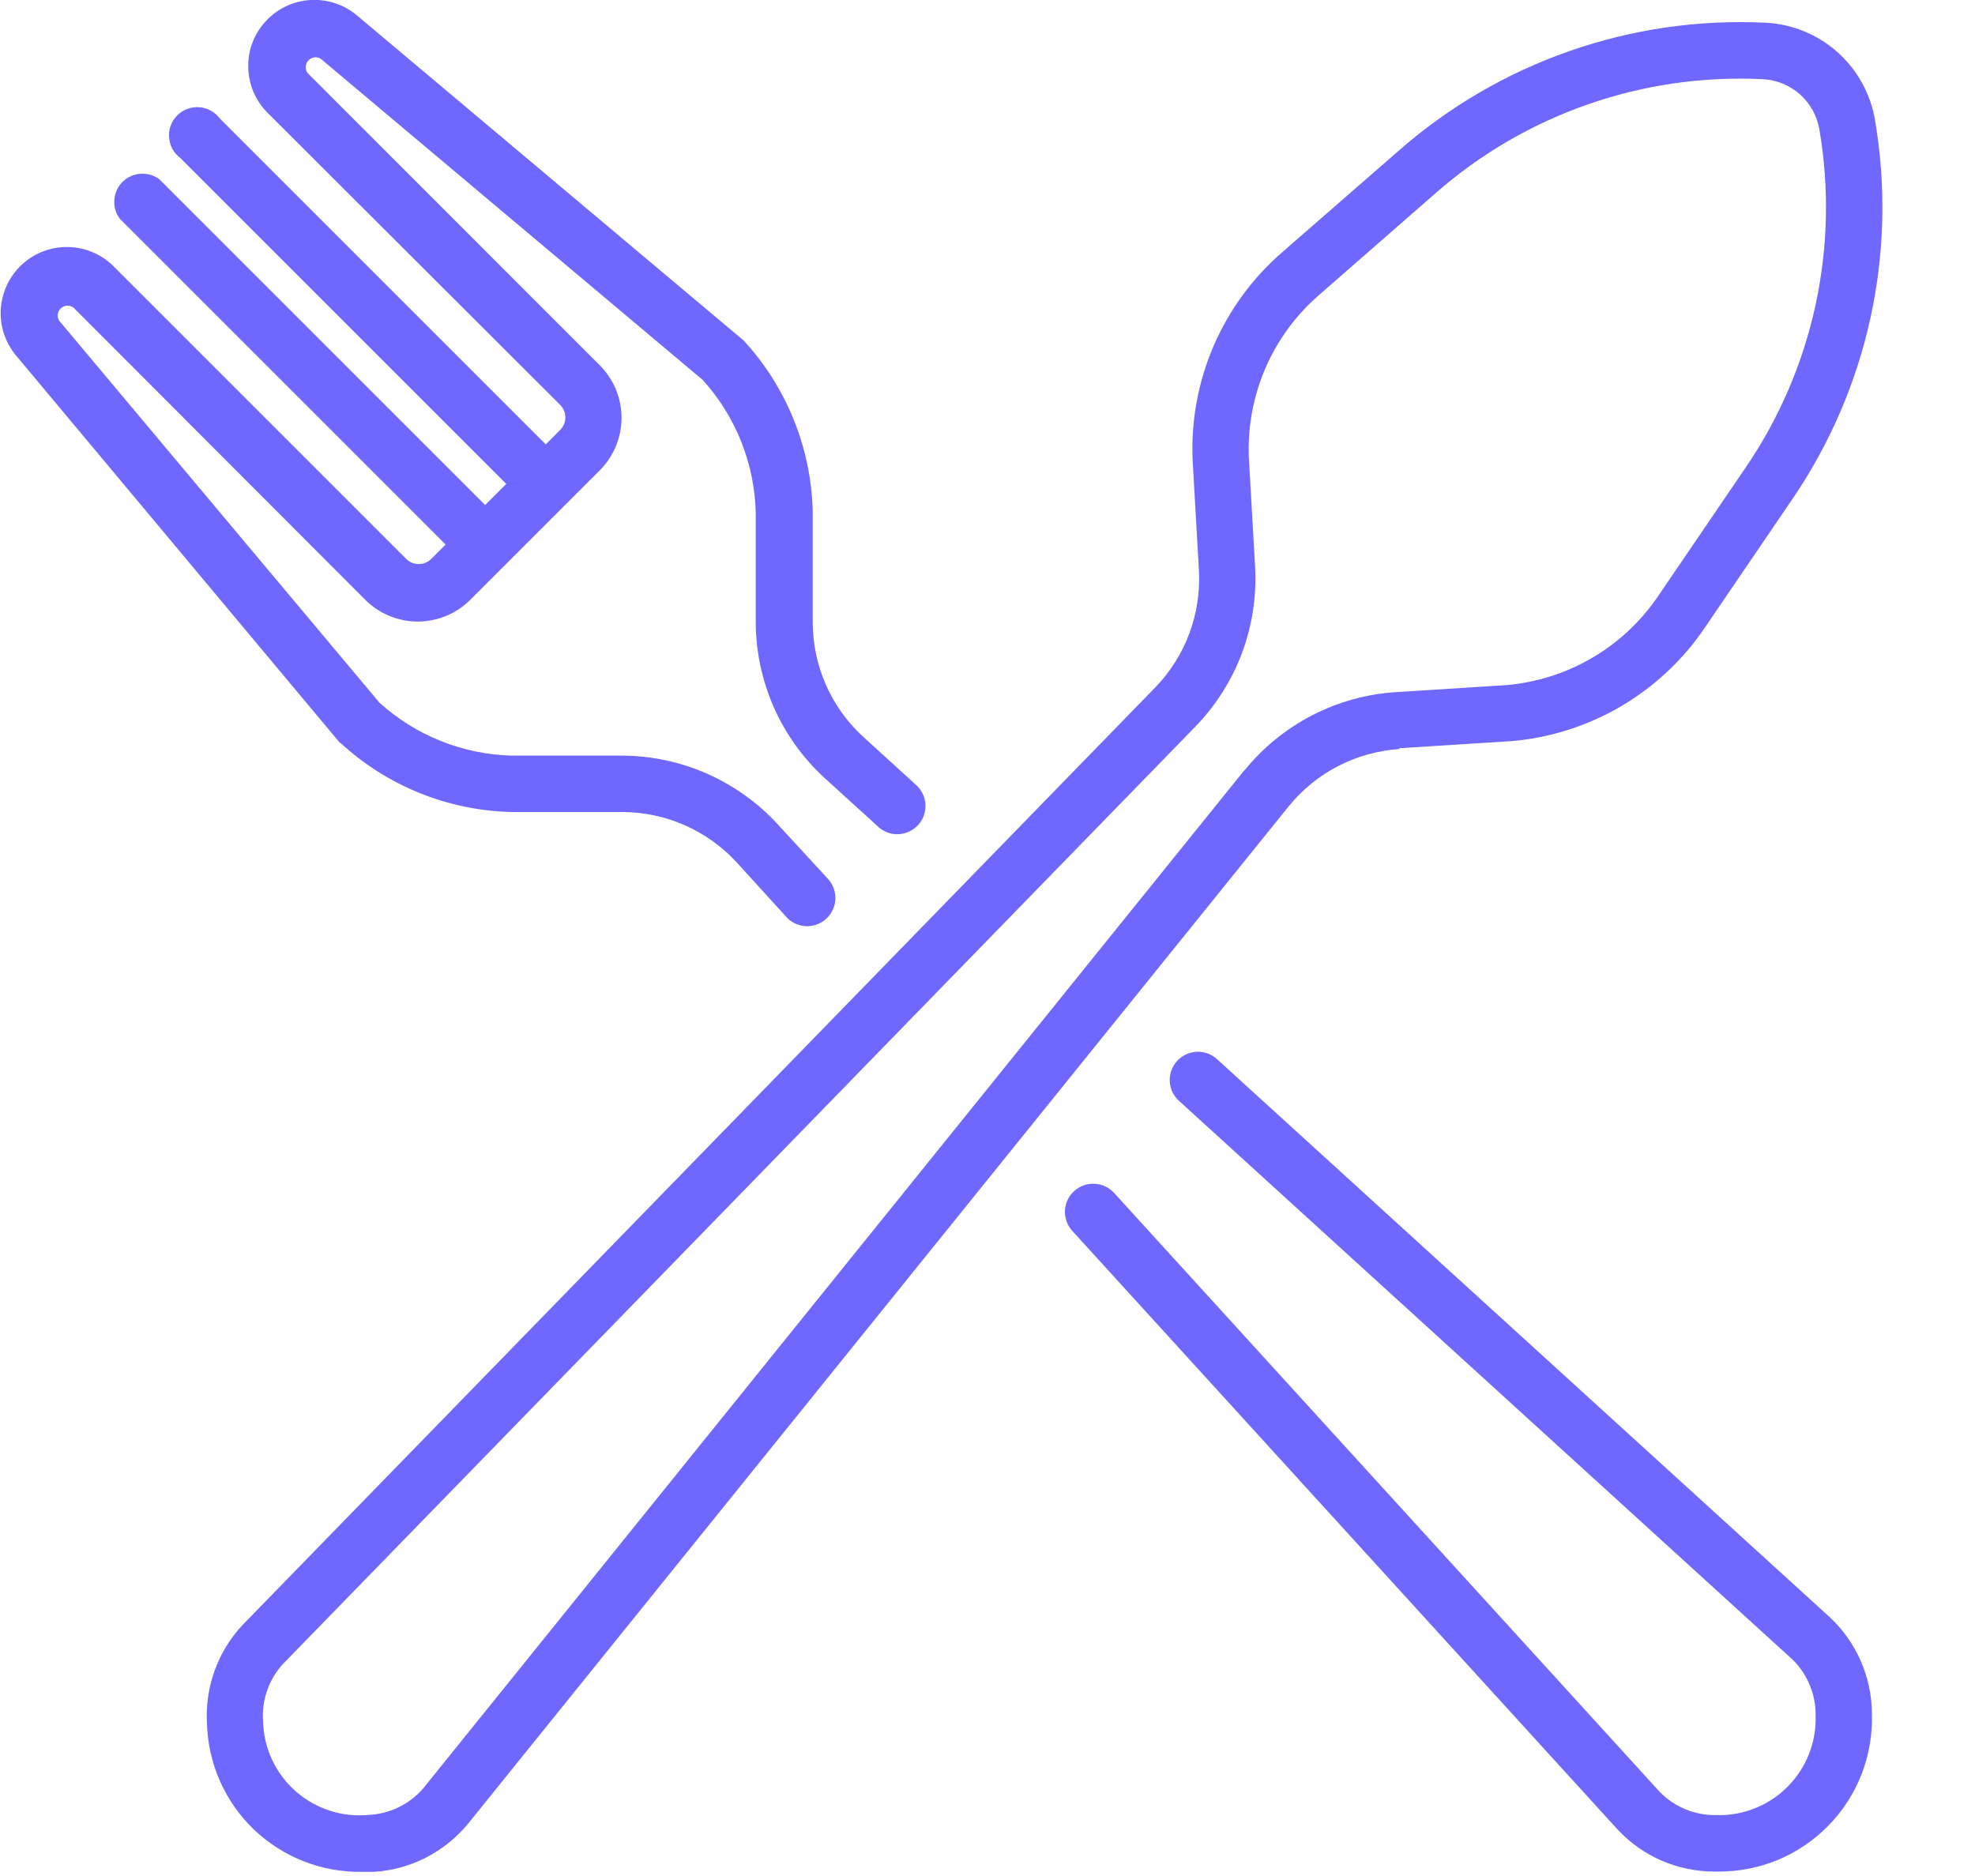 <svg width="20" height="19" viewBox="0 0 20 19" fill="none" xmlns="http://www.w3.org/2000/svg">
<path d="M14.17 7.578L15.29 7.507H15.296C15.688 7.475 16.069 7.355 16.409 7.157C16.749 6.958 17.041 6.686 17.262 6.36L18.147 5.06C18.916 3.936 19.217 2.556 18.987 1.214C18.942 0.948 18.807 0.705 18.605 0.526C18.403 0.347 18.146 0.243 17.877 0.23C16.516 0.164 15.183 0.63 14.16 1.53L12.977 2.561C12.68 2.82 12.446 3.142 12.29 3.503C12.134 3.865 12.061 4.257 12.077 4.65C12.077 4.65 12.077 4.65 12.077 4.656L12.141 5.776C12.153 5.993 12.12 6.209 12.045 6.413C11.97 6.616 11.853 6.802 11.703 6.958L2.456 16.458C2.331 16.591 2.235 16.749 2.173 16.921C2.111 17.093 2.085 17.276 2.096 17.458C2.108 17.863 2.278 18.248 2.571 18.529C2.864 18.809 3.255 18.963 3.661 18.958C3.702 18.958 3.743 18.958 3.784 18.958C3.966 18.947 4.144 18.899 4.307 18.817C4.47 18.734 4.614 18.62 4.732 18.48L13.052 8.164C13.189 7.996 13.359 7.857 13.552 7.758C13.745 7.659 13.956 7.6 14.173 7.586L14.17 7.578ZM12.605 7.796L4.286 18.112C4.217 18.192 4.133 18.257 4.038 18.303C3.944 18.349 3.841 18.376 3.736 18.381C3.602 18.394 3.467 18.38 3.339 18.338C3.211 18.297 3.093 18.229 2.992 18.14C2.892 18.051 2.81 17.942 2.754 17.82C2.697 17.698 2.667 17.566 2.664 17.431C2.656 17.326 2.67 17.221 2.705 17.122C2.739 17.023 2.793 16.932 2.864 16.854L12.11 7.354C12.315 7.141 12.475 6.888 12.578 6.611C12.681 6.333 12.726 6.037 12.71 5.742L12.646 4.625C12.635 4.317 12.693 4.01 12.815 3.727C12.938 3.444 13.122 3.192 13.355 2.99L14.539 1.955C15.451 1.155 16.639 0.742 17.851 0.802C17.99 0.809 18.122 0.863 18.227 0.955C18.331 1.048 18.4 1.173 18.424 1.31C18.629 2.507 18.36 3.737 17.675 4.739L16.79 6.039C16.616 6.294 16.389 6.508 16.122 6.663C15.856 6.819 15.558 6.913 15.251 6.939L14.134 7.01C13.838 7.029 13.55 7.109 13.287 7.245C13.024 7.381 12.792 7.569 12.605 7.799V7.796Z" fill="#6F67FE"/>
<path d="M18.535 16.384L12.335 10.737C12.307 10.709 12.275 10.688 12.239 10.673C12.203 10.658 12.164 10.651 12.125 10.652C12.087 10.653 12.048 10.662 12.013 10.678C11.978 10.694 11.946 10.716 11.92 10.745C11.894 10.774 11.874 10.808 11.861 10.844C11.848 10.881 11.843 10.92 11.846 10.959C11.849 10.997 11.859 11.035 11.877 11.069C11.895 11.104 11.92 11.134 11.95 11.159L18.149 16.805C18.225 16.878 18.285 16.966 18.325 17.063C18.366 17.16 18.387 17.265 18.386 17.37C18.391 17.504 18.368 17.638 18.319 17.764C18.27 17.889 18.195 18.003 18.1 18.098C18.005 18.193 17.892 18.267 17.766 18.316C17.641 18.366 17.507 18.388 17.372 18.383C17.268 18.384 17.163 18.364 17.067 18.324C16.97 18.283 16.882 18.224 16.808 18.149L11.284 12.084C11.258 12.056 11.228 12.033 11.194 12.017C11.16 12 11.123 11.991 11.085 11.989C11.047 11.987 11.009 11.992 10.974 12.005C10.938 12.018 10.906 12.037 10.878 12.063C10.85 12.088 10.827 12.119 10.811 12.153C10.795 12.188 10.786 12.225 10.784 12.262C10.783 12.3 10.789 12.338 10.802 12.373C10.815 12.409 10.835 12.441 10.861 12.469L16.387 18.536C16.512 18.668 16.663 18.774 16.83 18.846C16.998 18.918 17.178 18.955 17.36 18.955H17.39C17.6 18.957 17.807 18.918 18.001 18.838C18.194 18.758 18.369 18.639 18.515 18.49C18.662 18.34 18.776 18.163 18.852 17.968C18.927 17.772 18.963 17.564 18.956 17.355C18.955 17.173 18.917 16.993 18.845 16.826C18.772 16.659 18.667 16.509 18.535 16.384Z" fill="#6F67FE"/>
<path d="M3.448 7.524C3.92 7.96 4.535 8.208 5.178 8.224H5.184H6.306C6.523 8.225 6.737 8.271 6.935 8.358C7.134 8.446 7.312 8.573 7.459 8.733L7.953 9.276C7.977 9.306 8.008 9.331 8.042 9.348C8.077 9.366 8.115 9.377 8.153 9.38C8.192 9.382 8.231 9.377 8.267 9.365C8.304 9.352 8.338 9.332 8.366 9.306C8.395 9.28 8.418 9.248 8.434 9.212C8.45 9.177 8.459 9.139 8.46 9.1C8.46 9.061 8.453 9.023 8.439 8.987C8.424 8.951 8.402 8.918 8.375 8.891L7.875 8.348C7.675 8.13 7.431 7.956 7.161 7.836C6.89 7.717 6.598 7.654 6.302 7.653H5.183C4.686 7.64 4.21 7.45 3.842 7.116L0.6 3.249C0.587 3.229 0.582 3.206 0.585 3.182C0.588 3.159 0.6 3.138 0.617 3.122C0.634 3.106 0.656 3.097 0.68 3.096C0.703 3.095 0.726 3.102 0.745 3.116L3.7 6.076C3.841 6.216 4.031 6.295 4.23 6.295C4.429 6.295 4.62 6.216 4.761 6.076L5.109 5.728L5.727 5.11L6.075 4.762C6.215 4.621 6.294 4.43 6.294 4.231C6.294 4.033 6.215 3.842 6.075 3.701L3.116 0.741C3.102 0.722 3.094 0.699 3.096 0.676C3.097 0.652 3.106 0.63 3.122 0.613C3.138 0.596 3.159 0.585 3.182 0.581C3.205 0.578 3.229 0.583 3.249 0.596L7.116 3.848C7.45 4.216 7.64 4.692 7.653 5.189V6.308C7.655 6.604 7.718 6.897 7.838 7.168C7.959 7.439 8.134 7.682 8.353 7.882L8.883 8.364C8.91 8.392 8.943 8.413 8.979 8.428C9.015 8.443 9.053 8.45 9.092 8.449C9.131 8.448 9.169 8.439 9.204 8.423C9.24 8.407 9.271 8.384 9.297 8.356C9.324 8.327 9.344 8.293 9.356 8.257C9.369 8.22 9.374 8.181 9.371 8.142C9.369 8.104 9.358 8.066 9.34 8.032C9.322 7.997 9.298 7.967 9.268 7.942L8.739 7.46C8.579 7.313 8.451 7.135 8.364 6.936C8.276 6.737 8.231 6.523 8.23 6.306V5.184C8.23 5.184 8.23 5.184 8.23 5.178C8.214 4.535 7.965 3.92 7.53 3.448C7.52 3.439 7.51 3.431 7.5 3.423L3.618 0.159C3.486 0.046 3.315 -0.01 3.142 0C2.969 0.011 2.807 0.088 2.69 0.216C2.572 0.344 2.509 0.512 2.514 0.686C2.518 0.859 2.589 1.024 2.713 1.146L5.673 4.101C5.706 4.135 5.725 4.18 5.725 4.227C5.725 4.275 5.706 4.32 5.673 4.354L5.527 4.501L2.227 1.201C2.202 1.168 2.171 1.14 2.135 1.121C2.099 1.101 2.059 1.089 2.018 1.086C1.977 1.083 1.936 1.089 1.897 1.103C1.859 1.117 1.824 1.14 1.795 1.169C1.765 1.198 1.743 1.233 1.729 1.271C1.714 1.31 1.709 1.351 1.712 1.392C1.715 1.433 1.727 1.473 1.746 1.509C1.766 1.545 1.794 1.576 1.827 1.601L5.127 4.901L4.913 5.115L1.613 1.815C1.558 1.774 1.49 1.755 1.421 1.76C1.353 1.765 1.289 1.794 1.24 1.843C1.192 1.891 1.163 1.955 1.158 2.024C1.152 2.092 1.172 2.16 1.213 2.215L4.513 5.515L4.367 5.661C4.333 5.694 4.288 5.713 4.24 5.713C4.193 5.713 4.147 5.694 4.114 5.661L1.154 2.701C1.032 2.577 0.867 2.506 0.694 2.502C0.52 2.497 0.352 2.56 0.224 2.678C0.096 2.795 0.019 2.957 0.008 3.13C-0.003 3.303 0.054 3.474 0.167 3.606L3.423 7.501C3.43 7.51 3.439 7.519 3.448 7.527V7.524Z" fill="#6F67FE"/>
</svg>
